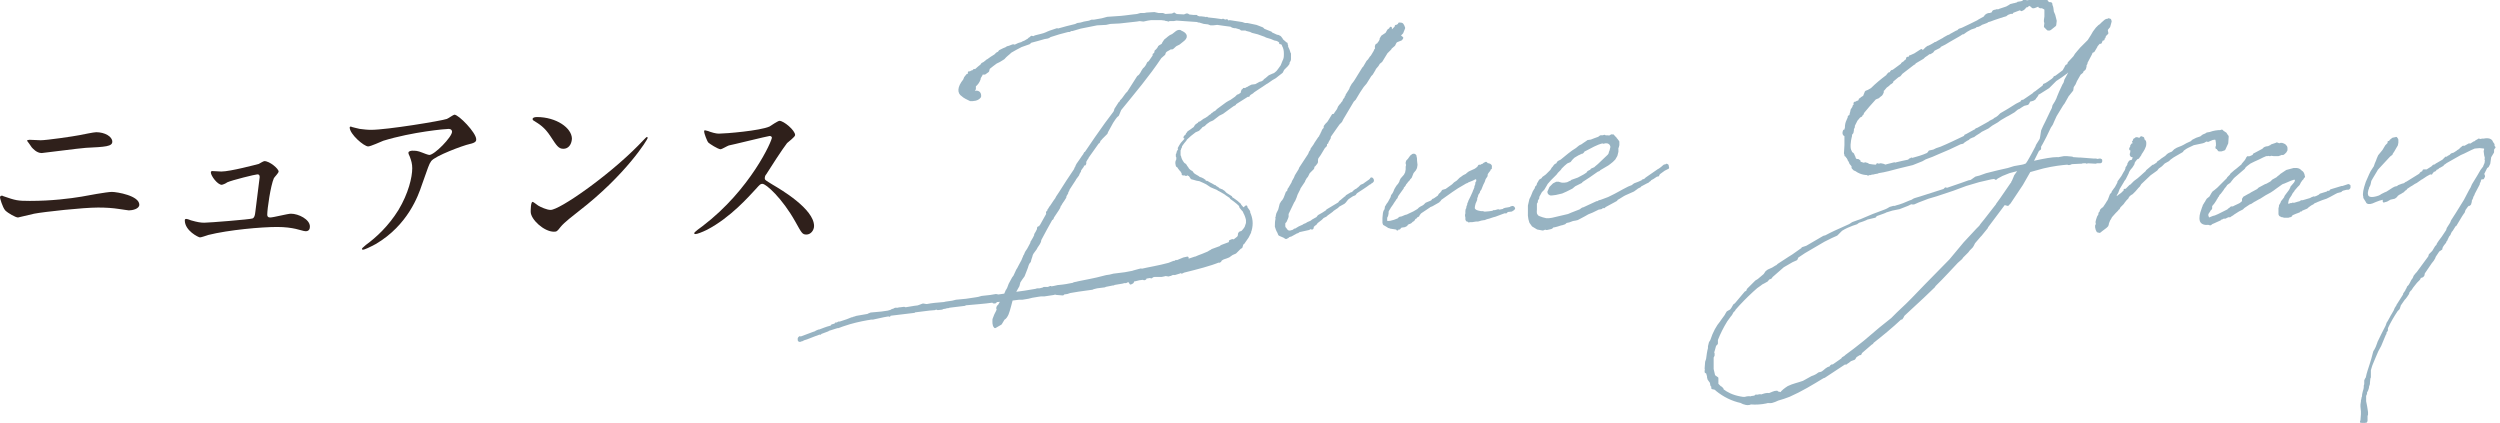 <?xml version="1.0" encoding="utf-8"?>
<!-- Generator: Adobe Illustrator 26.5.0, SVG Export Plug-In . SVG Version: 6.00 Build 0)  -->
<svg version="1.1" id="_レイヤー_2" xmlns="http://www.w3.org/2000/svg" xmlns:xlink="http://www.w3.org/1999/xlink" x="0px"
	 y="0px" viewBox="0 0 527.6 89.2" style="enable-background:new 0 0 527.6 89.2;" xml:space="preserve">
<style type="text/css">
	.st0{fill:#97B3C2;stroke:#97B3C2;stroke-width:0.5;stroke-linecap:round;stroke-linejoin:round;stroke-miterlimit:10;}
	.st1{fill:#2F201B;}
</style>
<g>
	<g>
		<g>
			<path class="st0" d="M263,43.6v0.2l0.5,0.7l0.1,0.2l0,0.2c0.5,1.1,0.7,2.3,0.3,3.7l-0.2,0.5l0.1-0.1l-0.5,1l-0.9,1.3l-0.2,0.1
				L262,52v0.1h-0.1l0,0.1l-0.2,0.1l-1,1l-0.7,0.3l-0.7,0.5l-0.5,0.2l-0.3,0.1l-0.3,0.1l-0.2,0.1c-0.1,0.1-0.3,0.2-0.5,0.2l0.1,0.1
				l-0.1,0.2l-0.2,0.1h0v-0.1l0-0.1h0v0.1h0c-1.9,0.8-4.7,1.5-7.5,2.2l-0.4,0.2l-0.2-0.1H249l-0.1,0.1l-1,0.3l-0.1-0.1l-0.2,0.1
				h-0.2l-0.2,0.1l-0.2,0.1h-0.1l-0.3,0.1L246,58l-0.4,0.1l-0.5,0.1h-1.5l-0.4,0.1l-0.2,0.2h-0.1l-0.1-0.1l-1.2,0.2l0.1,0.2
				l-0.2,0.1l-0.3-0.1l-0.8,0.1l-0.8,0.2l-0.6,0.1l0.1,0.2l-0.1,0.2l-0.4,0.2l-0.1-0.2v-0.1l0.2-0.2l-0.3,0.1l-0.4-0.1l-0.2,0.1
				l-0.2,0.1h-0.4l-0.3,0.1l-1.8,0.3l-0.1,0.1h-0.2c-0.5,0.1-0.9,0.2-1.5,0.3l-0.2,0.1l-1.6,0.2l-0.8,0.2l-0.2,0.1l-2.9,0.4
				l-1.8,0.3l-0.6,0.2l-0.7,0.1l-0.2,0.2L223,62l-0.4-0.1l-0.2,0.1l-2,0.3h-0.7c-0.2,0-0.5,0.1-0.7,0.1l-0.6,0.1l-0.6,0.1l-0.8,0.2
				l-1.2,0.2h-0.7c-0.5,0.1-1.1,0.1-1.6,0.2c-0.3,1-0.5,2.1-0.9,3.1c-0.2,0.4-0.4,0.8-0.8,1l-0.6,1l-1.2,0.7
				c-0.4-0.4-0.3-1.1-0.3-1.6c0.2-0.6,0.5-1.3,0.8-1.8v-0.1l0.1-0.1v-0.2l-0.1-0.1l0-0.1h0l0.1-0.3h0l0.2-0.2l0.1-0.1
				c0.1-0.2,0.2-0.4,0.3-0.5v-0.4l-0.1-0.1c-0.3,0.1-0.6,0.1-0.9,0.1l0,0.1l-0.2,0.2h-0.3l-0.1-0.1v-0.1c-2,0.3-4,0.4-6,0.6l0,0.1
				l-3.3,0.4c-0.1,0.1-0.3,0.1-0.5,0.1l-0.3,0.1l-0.6,0.1l-0.1,0.1l-0.9,0.1l-0.2-0.1h-0.3l-0.1,0.1l-1.2,0.1l-3.2,0.4v0.1h-0.1
				c-1.7,0.2-3.3,0.4-5,0.6l-0.1,0.2l-0.1-0.1l-1.1,0.2l-2.3,0.5h-0.4l-0.5,0.1h-0.1c-1.7,0.3-3.5,0.7-5.2,1.3l-0.3,0.1l-0.8,0.3
				h-0.2l-1.9,0.6l-0.1,0.1l-1.6,0.6l0,0.1l0-0.1l-1.1,0.4l-1.8,0.7h0c-0.4,0.1-0.7,0.2-1,0.4c0,0-0.1,0-0.1-0.1l-0.2,0.2h-0.2
				l-0.1-0.1l0-0.4l0.2-0.2l0.3,0.1c0-0.1,0.1-0.1,0.1-0.1l2.4-0.9l0.6-0.2c0-0.1,0.1-0.1,0.1-0.1c0.1-0.1,0.2-0.1,0.3-0.1l0.1-0.1
				h0.2c0.8-0.3,1.5-0.6,2.3-0.8l0.3-0.1l0.1-0.2l0.7-0.2l0.1-0.2h0.3l0.3-0.2h0.3l1.5-0.5l0.5-0.2l0.5-0.2v0.1
				c0.1-0.1,0.2-0.1,0.3-0.1v-0.1h0.1l0.6-0.2l2.3-0.4c0,0,0.1,0,0.2-0.1l0.5-0.2L186,66l1.4-0.2l0.7-0.2l0.1-0.1l0.6-0.2l0.1-0.1
				h0.6l0.3-0.1l0,0.1l0.2-0.1l0.8-0.1l0.3,0.1c0.8-0.1,1.6-0.3,2.6-0.4l0.3-0.1l0.8-0.3l0.6,0.1h0.3c1-0.2,2.1-0.3,3.4-0.4h0.1
				l0.4-0.1l1.4-0.2l0.8-0.2l2.1-0.2l2-0.3l0.6-0.1l0.7-0.2l1.8-0.2l1.2-0.2l0.5,0.1l1.4-0.2l0.1-0.2l0.3-0.7l0.1-0.1l0.2-0.4
				l0.3-0.8l0.7-1.3l0.3-0.4l0.6-1.3l0.2-0.3l0.2-0.4l0.7-1.3l0.2-0.5l0.1-0.2l0.1-0.3l0.1-0.1l0.2-0.5l0.1-0.2l0.4-0.6l0.7-1.3
				l0-0.2l0.1-0.1l0.1-0.2l0.3-0.5l0.3-0.6l0-0.2l0.3-0.5l0.3-0.6l0-0.3l0.1-0.1l0.2,0.1l0.2-0.4l0.1-0.1l1.4-2.5h0l-0.1-0.1v-0.2
				l0.1-0.1l0.2-0.2l0-0.2h0.1v-0.1l0.3-0.5l0.1-0.1l0.8-1.2l0.3-0.4l0.2-0.4l0.2-0.3l0.2-0.3l0.2-0.3c1-1.6,2.1-3.3,3.2-4.9
				l0.1-0.3l0.2-0.3l0-0.1l0.2-0.4l0.7-1l0.4-0.6l0.3-0.4l0.2-0.4h0.1c1.4-2.1,2.8-4.1,4.3-6.2l1.8-2.4c0.1-0.2,0.2-0.4,0.2-0.6
				l0.9-1.4c0.2,0,0.2-0.2,0.3-0.4c0.6-0.5,0.9-1.3,1.5-1.8l2.1-3.3c0.6-0.3,0.8-1.1,1.2-1.6c0.4-0.3,0.7-0.8,0.9-1.3l0.3-0.2
				l0.9-1.3l0-0.3c0.1,0.1,0.2-0.2,0.3-0.2c0-0.2,0.1-0.3,0.1-0.5c0.3-0.2,0.5-0.5,0.7-0.8l0-0.1c0.3-0.3,0.8-0.3,0.9-0.8l0.4-0.6
				c0.6-0.4,0.8-0.8,1.6-1.1c0.6-0.4,1-1,1.6-0.8l0.1,0.1c0.8,0.3,1.5,0.9,0.6,1.7l-1,0.8l-0.4,0.2c-0.6,0.2-1,1.1-1.3,0.7
				c-0.6,0.5-1.3,0.5-1.4,1.3l-0.8,0.7c-2.6,3.9-5.5,7.3-8.5,11l-0.5,1.2c-0.5,0.3-0.9,1.1-1.2,1.5l-1.1,2l-0.1,0.3l-1,1
				c-0.2,0.2-0.2,0.3-0.5,0.5c0,0.2-0.1,0.5-0.3,0.5l-2.2,3.1h0l0,0.1l-0.1,0.1c-0.1,0.2-0.2,0.3-0.3,0.5l-0.1,0.2l-0.1,0.2h0.1v0.2
				l-0.1,0.2h-0.1v-0.1l0-0.2l-0.1,0.2l-0.1,0.1l-0.1,0.1v0.2l0,0.1l-0.1,0.1l-0.5,0.7l0,0.2l-0.3,0.5l-0.1,0.3l-0.6,0.8l-0.1,0.2
				l-1.3,2l-0.1,0.3l-0.2,0.3v0.2l-0.3,0.5l-0.1,0.2l0,0.2l-0.5,0.8l-0.1,0.1l-0.1,0.2l-0.1,0.1l-0.2,0.4h-0.1l-0.1,0.3l-0.1,0.3
				l-0.3,0.5l-0.2,0.3l-0.8,1.2l-0.1,0.3l-0.1,0.1h-0.1c-0.8,1.4-1.6,2.9-2.4,4.4c0,0.6-0.5,1.1-0.8,1.6c-0.1,0.4-0.8,1-1,1.6
				c-0.1,0.5-0.3,0.8-0.4,1.4c-0.3,0.2-0.5,0.8-0.6,1.2l-0.7,1.8c-0.3,0.4-0.6,0.8-0.9,1.3l-0.2,0.8l-0.9,1.6c1.5-0.2,3-0.4,4.6-0.7
				l0.3-0.1h0.5l0.8-0.2l0.1-0.1h0.9l0.5-0.2l0.1,0.1l0.6-0.1l0.9-0.2h0.1l0.9-0.1l0.7-0.1l1.6-0.3c0,0,0-0.1,0.1-0.1l0.5-0.1
				c0.1,0,0.3-0.1,0.4-0.1l1.5-0.3l0.5-0.1l0.5-0.1l1.4-0.3l2-0.5l0.7-0.1l0.8-0.2l2.4-0.3l1.6-0.3l0.3-0.1l1.1-0.3l0.4-0.1l0,0.1
				c1.7-0.4,3.7-0.7,5.9-1.3l1-0.4h0.1l0.4-0.1v-0.1l0.1,0.1l1.2-0.5h0.1l0.1-0.1l0.9-0.2V55l0.4-0.2l0.3-0.1l0.9-0.3h0.1l0.7-0.3
				l0.8-0.3l1.2-0.5l0.3-0.2l0.4-0.2l0.1-0.1l1.9-0.7l0-0.1l0.2-0.1l1.6-0.6l0.1-0.2l0-0.2l0.5-0.2l0.3,0.1l0.9-0.7l0.1-0.2l0.1-0.2
				l0-0.3l0.1-0.2l0.1-0.1l0.3-0.1l0.2-0.1c0.3-0.3,0.5-0.6,0.7-0.9c0.1-0.3,0.2-0.6,0.3-0.9v-0.2l0-0.2v-0.3
				c-0.1-0.5-0.3-1.1-0.6-1.6l0-0.1l-0.2-0.3l-0.2-0.2l-0.4-0.5l-0.1-0.4c0-0.1,0-0.1,0-0.1c-0.4-0.4-0.9-0.8-1.5-1.2h0l-0.2-0.1
				l-0.2-0.2l0-0.1c-0.9-0.6-1.9-1.2-3-1.8l-0.5-0.2l-0.7-0.3l-0.9-0.6c-0.2-0.1-0.4-0.2-0.6-0.3l-0.9-0.4l-0.6-0.1l-0.7-0.2
				l-0.4-0.1l-0.2-0.3l-0.2-0.3l-0.4-0.2l-0.2-0.1h-0.1l-0.1,0.2l-0.1-0.2l-0.2,0.1h0l-0.3-0.1l0,0.1l-0.1-0.1l0.1-0.1l-0.1-0.2
				l-0.2-0.2l0-0.1h0l-0.3-0.3l-0.3-0.4l-0.1-0.2l-0.3-0.2l-0.1-0.5l0-0.3l0.1-0.3l0.1-0.2c0-0.2,0-0.4,0-0.6l-0.1-0.1v-0.2l0-0.1
				l0-0.1V33h0V33h0.1l0-0.2v-0.2l0-0.1v-0.1l0.1-0.4l0.2-0.3l0.1-0.2l0.1-0.1v0.1c0-0.2,0.1-0.3,0.2-0.5l0-0.2l0.5-0.7l0.5-0.6
				l0-0.1l0.3-0.3L250,29l0.1-0.2h0.1c0-0.1,0.1-0.2,0.2-0.2l0.1-0.3l0.1-0.1l0.2-0.3l0.6-0.4l0.4-0.3h0l0.3-0.2l0.3-0.5l0.4-0.3
				l0.2-0.1l0.1-0.2h0.2l0.8-0.6l0.4-0.2l0.6-0.4l0.2-0.2l0.5-0.3l0-0.1l0.2-0.1l0.2-0.2l0.4-0.2l0.1-0.1l0.3-0.3l1.9-1.4l0.5-0.3
				l0.4-0.2l1-0.7l0.2-0.2l0.2-0.2l0.3-0.1h0l0.6-0.4l0-0.1v-0.2l0.1-0.1l0-0.1v-0.1l0.3-0.2h0l0-0.1l0,0.1l0.3-0.1h0.1l0.3-0.2h0.1
				l0.3-0.2l0.6-0.3L265,18l0.9-0.5l0.4-0.1l0.5-0.3l0.1-0.2h0l0.3-0.2l0.7-0.6l0.9-0.4l0,0.1c0.3-0.3,0.7-0.5,0.9-0.8l0.3-0.4
				l0.5-0.7l0.4-1l0.1-0.2l0.1-0.3c0.1-0.3,0.1-0.7,0.1-1.1c0-0.6-0.1-1.2-0.4-1.7l0-0.1l-0.3-0.4L270.2,9l0,0.1l0-0.1l0-0.1l0-0.1
				l-0.2-0.1l-0.1-0.1l-0.4-0.2l-0.5-0.1l-0.7-0.3l-1-0.3l-0.4-0.2l-0.3-0.1l-1.1-0.4l-1.2-0.3l-0.4-0.2l-0.8-0.2l-0.2-0.1L262,6.2
				L261.8,6l-1-0.3h-0.3l-0.4-0.1l-0.3-0.2c-1-0.1-2.1-0.3-2.9-0.4l-0.9,0.1h-0.5L255,4.9l-0.9-0.1l-1-0.3h-0.2l-0.2-0.1
				c-1.4-0.1-2.8-0.2-4.3-0.3h-0.2l-0.5,0.1h-1l-0.1,0.1l-0.3-0.1h-0.2l-0.2-0.1l-0.8-0.1h-2.2l-0.7,0.1l-0.9,0.2l-0.8-0.1l-0.6,0.1
				l-1.8,0.2l-1.8,0.2l-2,0.1l-0.9,0.2l-1.9,0.1l-3.5,0.7l-1.7,0.5L226,6.3l-0.3,0.2h-0.3c-1.3,0.3-2.6,0.7-3.8,1.1l-0.3,0.2
				l-0.3,0.1L220.4,8L219,8.4l-1.5,0.4L217.3,9l-0.1,0.1l-1.7,0.6c-0.8,0.4-1.5,0.8-2.2,1.2c-0.5,0.5-1,0.8-1.5,1.4
				c-0.5,0.3-0.9,0.6-1.4,0.8l-0.2,0.1l-0.8,0.6l-0.5,0.4c-0.1,0.1-0.1,0.1-0.2,0.1l-0.1,0.3l-0.1,0.4l-0.7,0.5h-0.4l-0.2-0.1
				l-0.1,0.1c0.2,0.4-0.4,0.6-0.4,1.2c-0.2,0.6-0.6,1.1-1,1.4l0,0.3l0,0.4l-0.1,0.1l-0.2,0.2l-0.3,0.2c0.3,0,0.5,0.1,0.8,0.1
				c0.6-0.1,1,0.3,0.9,1c-0.5,0.7-1.4,0.7-2,0.7c-0.6-0.3-1.3-0.6-1.7-1c-0.8-0.5-0.9-1.6,0.4-3.2l0.2-0.5l0.4-0.5l0.1-0.1V16
				l0.2-0.2l0.2-0.2l-0.1-0.3h0.1v0.1l0.5-0.3h0.2l0.3-0.3l0.2,0.1l0.8-0.7l0.5-0.4l0.2-0.3l0.4-0.2l0.5-0.4l0.1-0.1l0.2-0.1
				c0.5-0.4,1-0.7,1.5-1l0.4-0.4l0.4-0.2l0.2-0.3l0.8-0.4l0.5-0.2l0.3-0.2l0.4-0.1c0.2-0.1,0.3-0.1,0.5-0.2l0.3-0.1V9.7l0.1-0.1
				l0.3,0.1c0,0,0.1-0.1,0.2-0.1l0.1-0.1h0.1c0.3-0.2,0.7-0.3,1.1-0.4l0.1-0.1l0.5-0.2l0.5-0.3l0.2-0.1l0.3-0.3h0.1l0.2-0.2l0.1-0.1
				l0.4,0.1l0.4-0.2l1.2-0.3c0.4-0.1,0.8-0.2,1.2-0.4l0.2-0.1l0.5-0.2l1.5-0.5l0.1,0.1c1.3-0.4,2.6-0.7,3.8-1l0.4-0.2l0.7-0.1
				l0.7-0.2l1.1-0.2l0.5-0.2h0.5l1.7-0.3l1.1-0.3l2.9-0.2l0.9-0.1l1.6-0.2l0.9-0.1l0.7-0.2h0.8l0.5-0.1l1.6-0.1l0.9,0.2h0.9l0.5,0.2
				l1.5-0.1l0.4-0.2l0.1,0.1l0.2,0.1v0.1l1.8,0.1l0.5-0.2h0.2l0.3,0.2l0.9,0.1h0.7l0.1,0.2h0c0.1,0,0.3,0,0.5,0.1h0.4l0.8,0.1h0
				l0.1,0.1h0.1l0.2-0.1l0,0.1l1.8,0.2l1.4,0.2l0.2-0.1l0.2,0.1c0.1,0,0.3,0.1,0.5,0.1h0l0.1-0.1l0.2,0.2c0.1,0.1,0.2,0.1,0.3,0.1
				l0.1-0.1l2.6,0.4l0.6,0.2h0.5l1.9,0.4l1.3,0.5l0.3,0.3l1.5,0.6h0V7l1.3,0.6h0.2l0.4,0.2l0.1,0.1l0.3,0.4l0,0.1l0.8,0.7l0.1,0.1
				l0,0.1l0.1-0.1v0.1l0,0.1l0.1,0.2l0,0.2l0,0.1c0.2,0.4,0.4,0.8,0.5,1.3l0.1,0.1v1l0,0.2c0,0.2-0.1,0.3-0.2,0.5V13l-0.1,0.1v0.1
				l0,0.2l-0.3,0.4l-0.4,0.4l-0.4,0.4l-0.3,0.6l-0.9,0.7l-0.5,0.4l-0.7,0.4c-0.4,0.3-0.7,0.5-1,0.7l-0.2,0.1c-0.7,0.5-1.2,0.8-1.5,1
				l-1.2,0.8l-0.2,0.2l-0.5,0.3l-0.2,0.2l-0.1,0.1l0,0.1l-0.1-0.1h0l-2.7,1.7l-0.1,0.2l-0.4,0.2l-0.7,0.5l-1.5,1.1l-0.6,0.3
				l-0.2,0.1l-1.3,1l-0.7,0.3l-0.7,0.5l-0.4,0.4l-0.6,0.3l0,0.1l-0.6,0.6l-0.7,0.3c-0.7,0.5-1.4,1.1-1.9,1.6l-0.9,1
				c-0.2,0.3-0.4,0.6-0.6,1l0.1,0.1l0,0.4v0.6l0,0.3l0,0.1v0.1l-0.1,0.1L249,33c0.1,0.6,0.4,1.1,0.8,1.6l0.2,0.1l0.1,0.1l0.1,0.1
				l0.1,0.2l0.3,0.4l0.1,0.2c0.2,0.2,0.4,0.4,0.6,0.5h0l0.2,0.1l0.2,0.3l0.2,0.2c0.4,0.3,0.9,0.5,1.1,0.7l0.2,0.2v-0.1l0.3,0.1
				l0.4,0.2l0.1,0.1l0.2,0.1l0,0.1l0.2,0.2h0.3l0.5,0.3l0.4,0.2l0.7,0.4l0,0.1l0.1-0.1l0.2,0.2l0.2,0.1l0.3,0.2l0.1,0.2
				c0,0.1,0,0.1,0.1,0.1l0.1-0.1l0.2,0.1l0.3,0.1l0.1,0.1l0.2,0.1l0.6,0.6l0.6,0.4h0l0.3,0.2l0.1,0.2c1,0.7,1.9,1.4,2.6,2.3h0
				L263,43.6z"/>
			<path class="st0" d="M278.3,45.6c0.6-0.3,1.2-0.7,1.8-1.1l0-0.1l2.5-1.5l0.2-0.3l0.4-0.3l0.1-0.1l0.6-0.5l0.2-0.1l0.1-0.2l1-0.6
				h0.2l0.2-0.2l0.1-0.1l0.2-0.2l0.3-0.2l0.1,0.1l0.2-0.3l0.3-0.2l0.2-0.2l0.3-0.3l0.5-0.2l0.4-0.3c0.3-0.2,0.7-0.5,1-0.7
				c0-0.1,0.1-0.1,0.1-0.1l0.1-0.2h0.1l0.1,0.1l0.1,0.2l0,0.2l-0.2,0.2l-0.2,0.1l-0.1,0.1l-0.1,0.1h-0.1c-0.9,0.7-1.9,1.3-2.8,1.9
				l-0.3,0.4l-0.5,0.2l-0.3,0.2c-0.2,0.1-0.4,0.3-0.6,0.4c-0.3,0.2-0.6,0.8-0.9,1l-1.1,0.6l-0.3,0.3l-0.3,0.2l-0.6,0.4l-0.1,0.1
				l-0.1,0.1l-0.4,0.3l-0.7,0.5l-0.2,0.2l-0.6,0.3l-0.3,0.3l-0.1,0.1l-0.9,0.7l-0.3,0.4l-0.2,0.1l-0.4,0.4l0,0.3l-0.1,0.1l-0.4-0.1
				l-0.3,0.2l-0.9,0.2l-0.9,0.2l0-0.1l-0.6,0.4h-0.2l-0.1,0.1l-1.1,0.6h-0.1l-0.2,0.1h-0.2l-0.1,0.2l-0.2,0.1h0l-0.2,0.1l-0.1-0.1
				h-0.1l-0.1-0.1l-0.2-0.1l-0.7-0.3l-0.2-0.1l-0.2-0.5c-0.2-0.3-0.4-0.8-0.5-1.2c0-0.6,0-1.2,0.2-1.8h-0.1v-0.1h0l0.1-0.2l0-0.2
				l0.1-0.4l0.4-0.8l0.3-1.2l0.3-0.5l0.2-0.2l0.3-0.5l0.2-0.5l0.3-0.8h0.1l0.2-0.2l0-0.2l0.1-0.3l0.1-0.1l0.7-1.2l0.1-0.3l0.4-0.7
				l0.2-0.5l0.8-1.3l0.1-0.3l1.9-2.9l0.2-0.5l0.3-0.4v-0.2l0.5-0.7l0.2-0.3l0.1-0.2l0.8-1.2l0.2-0.2l0.1-0.3l0.1-0.1l0.1-0.2l0-0.1
				l0.2-0.3l0-0.1l0.1-0.2l0.1-0.2l0.3-0.3v-0.1l0-0.3l0.3-0.4l0.4-0.4l0.2-0.3l0.8-1.3V25l0.1-0.2l0.1-0.5l0.1-0.1h0.1
				c0.1-0.3,0.3-0.5,0.5-0.8l0.2-0.3l0.2-0.5l0.3-0.4l0.2-0.2l0.2-0.3l0.2-0.2c0-0.1,0-0.1,0.1-0.1v-0.2l0.2-0.3l0.2-0.2v-0.2
				l0.2-0.2v-0.2l0.7-1.1l0.1-0.2l0.1-0.3l0.4-0.7l0.1-0.1l0.3-0.4l0.2-0.3l1.6-2.6l0.2-0.2l0.7-1.2l0.3-0.3l0.4-0.6l0.2-0.2l0.6-1
				l0.1-0.2v-0.1l0.2-0.2l0-0.1l0.1-0.3l0.1-0.2l-0.2,0.2l0-0.1v-0.1l0.1-0.3l0.2-0.1v0.2l0.2-0.4l0.3-0.4l0.2-0.4l0-0.2l0.3-0.5
				l0.9-0.6l0.4-0.7l0.3-0.2l0.1-0.1l0.1-0.2V6.5h0l0.1,0.1l0.2-0.1l0.2-0.2l0.3-0.3l0.2-0.2l0.1-0.2l0-0.1h0.1l0,0.1l0.2-0.2
				l0.1,0.1l0-0.1c0.1-0.1,0.1-0.2,0.2-0.1h0.1l0-0.2V5h0.1v0.1l0.2-0.1l0.3,0.1l0.2,0.3l0.2,0.5l-0.4,1l-0.6,0.6L295.9,8l-0.2,0.3
				l-1,0.4l-0.2,0.2l-0.3,0.6l-0.7,0.6l-0.1,0.2l-0.8,0.8l-1.1,1.8l-0.5,0.4l-0.3,0.5l-0.6,0.7v0.1l-0.6,1l-0.3,0.3l-1,1.6l-0.6,0.7
				l-0.8,1.2l-0.9,1.5l-0.4,0.4l-1.9,3.2l-0.3,0.5l-0.3,0.6l-0.5,0.5l-0.5,0.7l-1.4,2l0,0.3l-0.4,0.7l-0.1,0.1v0.2l-0.3,0.2l0,0.4
				l-0.2,0.2l-0.2,0.2h0l-0.9,1.5l-0.5,0.7l-0.1,0.4l0,0.5l-0.1,0.2l-0.4,0.5l-0.2,0.1l-0.1,0.5l-0.4,0.4l-0.5,0.5l-0.4,0.8
				l-0.2,0.2l-0.4,0.7v0.1l-0.4,0.6l-0.6,0.9c0,0,0,0.1,0,0.1l-0.5,1c0,0.1-0.1,0.1-0.1,0.2l-0.2,0.6l-0.3,0.7l-0.2,0.3l-1.2,2.5
				l0,0.6l-0.1,0.3l-0.3,0.7l-0.2,0.2l-0.1,0.2l0,0.7l0.1,0.3l0.2,0.2l0.1,0.2l0.1,0.1l0.4,0.3h0.4l0.7-0.2l0.2-0.2l0.4-0.1l0.1-0.1
				l0.5-0.3l0.9-0.4l0.1-0.1l0.5-0.2l0.3-0.2l0.7-0.3l0.4-0.3l0.9-0.5L278.3,45.6L278.3,45.6z"/>
			<path class="st0" d="M309.5,44.6c0-0.2,0-0.4,0.2-0.6v-0.1l0-0.2l0.2-0.5l0-0.2l0.1-0.2c0-0.1,0.1-0.2,0.1-0.2l0-0.1
				c0.3-0.6,0.6-1.2,0.9-1.9l0.1-0.3l0.1-0.2l0.2-0.5l0-0.2l0.2-0.5l0-0.3l0.2-0.3v-0.4l-0.1-0.2l-0.1-0.3l-0.2,0.2h-0.1l-0.6,0.3
				l-1,0.4l-0.1,0.1l-0.3,0.1l-0.5,0.3l-1.2,0.7l-0.9,0.6l-0.3,0.2L304,42l-0.2,0.3h-0.1l-0.1,0.2l-1.4,0.8l-0.5,0.2l-0.1,0.1
				l-1.8,1.2l-0.1,0.1l-0.1,0.1l-0.2,0.3l-0.1,0.1v0.1l-0.4,0.2l-0.1,0.2h-0.1l-0.2,0.2l-0.1,0.1l0,0.1l-0.1,0.1l-0.1,0.1l-0.2,0.1
				l-0.3,0.3l-0.2,0.1l-0.3,0.1l-0.3,0.2l-0.1,0.2l-0.4,0.2l-0.7,0.1l-0.3,0.2v0.1l-0.1,0.1l0-0.1h0l-0.3,0.1h-0.1l0,0.1l0,0.1
				l0-0.1l0-0.1h-0.2l-1.3-0.2v-0.1h-0.3l-0.3-0.2l-0.5-0.3c-0.1,0-0.1-0.1-0.2-0.1v-0.1l0,0.1l-0.1-0.3c0-0.3,0-0.5,0-0.7v-0.3
				l0.1-1l0.1-0.4l0.2-0.3l0.1-0.4l0-0.2l0.2-0.3l0.1-0.2l0.3-0.4l0.6-1.1l0.1-0.4l0.3-0.4l0.2-0.4l0.2-0.5l0.3-0.5l0.2-0.3l0.3-0.3
				l0-0.1l0.1-0.1l0.2-0.4v-0.1h0l0.2-0.4l0.7-0.8l0.2-0.4l0.1-0.2l0-0.1l0.1-0.5v-0.6l0.1-0.4l-0.1-0.3v-0.2l0.1-0.3l0.3-0.3
				l0.5-0.7l0.4-0.3h0.3l0.2,0.2v0.1c0,0,0,0.1,0,0.1c0.1,0.2,0.1,0.5,0.1,0.7l0,0.1l0.1,0.9l-0.1,0.6l-0.2,0.4l-0.5,0.6l-0.4,1
				l-0.3,0.3l-0.1,0.2l-0.3,0.3l-0.3,0.4l-0.2,0.2l0,0.1l-0.2,0.3l-0.3,0.3l0,0.2h0l-0.1,0.1l-1,1.4l-0.1,0.2l-0.1,0.3l-0.2,0.2
				c-0.2,0.4-0.5,0.7-0.7,1.1l-0.5,0.7c-0.1,0.2-0.2,0.4-0.3,0.5l-0.2,0.4l0,0.4l-0.1,0.5l-0.2,0.4l0,0.3l0,0.1c0,0.2,0,0.3,0,0.4
				c0.2,0.4,1.5,0.1,2.6-0.4l0.3-0.3l0.5-0.1l0.7-0.3l0.4-0.1l0.4-0.2c0.7-0.3,1.3-0.6,1.9-1l0.3-0.3l0.3-0.2l0.4-0.2l0.3-0.2
				l0.4-0.4l1.2-0.5c0-0.1,0.1-0.1,0.1-0.1l0.1-0.2l0.3-0.1l1-0.7l0-0.1l0.2-0.3l0.2-0.1l0.1-0.2l0.2-0.2l0.1-0.2l0.7-0.2l1.4-1
				l0.4-0.4l0.6-0.4l0.6-0.6l0.3-0.2l0.4-0.3l0.6-0.3l0.2-0.2l0.4-0.3l1.1-0.5l0.2-0.1l0.4-0.3l0.3-0.3l0-0.1l0.1-0.1l0.2,0.1
				c0.2-0.2,0.5-0.3,0.8-0.4l0-0.1l0.4-0.2l0.1,0.1c0.1,0.1,0.2,0.2,0.3,0.3l0.1-0.1l0.3,0.1l0.2,0.2v0.2l-0.1,0.2h0.1v0.1l-0.1-0.1
				v0.1l-0.1,0.1l-0.1,0.3l-0.4,0.5l-0.2,0.4v0.3l-0.4,0.6l-0.1,0.3l-0.1,0.3l-0.2,0.4l-0.1,0.2l-0.2,0.5l-0.2,0.5l-0.3,0.4l0,0.2
				l-0.4,0.6l0,0.2l-0.2,0.5l0,0.3l-0.2,0.5l-0.1,0.2c-0.2,0.7-0.3,1.2-0.1,1.4c0.2,0.3,0.5,0.4,0.9,0.5l0.5,0.1h0.4l0.3,0.1h0.3
				c0.5,0,1-0.1,1.7-0.2l0-0.1h0.3l0.7-0.2l0.2,0.1l1-0.2l0-0.1h0l0.3-0.1l0.6-0.1l0.5-0.1h0c0-0.1,0.1-0.1,0.1-0.1h0l0.3-0.1
				l0.2,0.1l0.1,0.2l-0.2,0.2l-0.2,0.1l-0.1,0.1l-0.9,0.1l-0.2,0.2l-0.1,0.1l-0.1-0.1l-0.6,0.2l-1.6,0.6l-0.4,0.1l-0.3,0.1l-0.6,0.2
				l-0.4,0.1l-0.3,0.1h-0.1c0,0.1-0.1,0.1-0.1,0.1h-0.1l-0.6,0.1l-0.7,0.2h-0.4c-0.6,0.1-1,0.2-1.4,0.1l-0.1,0.1l-0.1-0.1
				c-0.1,0-0.1-0.1-0.2-0.1h-0.1l-0.1-0.2l0-0.2V46l0-0.1v-0.1c-0.1-0.2-0.1-0.5,0-0.7l0-0.4L309.5,44.6z"/>
			<path class="st0" d="M324.6,41.5v0.3l-0.2,0.3l-0.1,0.2c0,0,0,0.1,0,0.1v0.2l-0.2,0.3l0,1.3c0,0.1-0.1,0.8,0.1,1.1
				c0.3,0.4,0.1,0.4,1.3,0.8l0.8,0.2h0.6l0.7-0.1l3.4-0.8l0.7-0.3l1.8-0.7l0.4-0.3l0.2-0.1h0.1l2.8-1.3h0.2l0.3-0.2l0.4-0.1l1.6-0.6
				l0.2-0.1c1.7-0.8,2.4-1.3,4-2.1l1-0.4l0-0.1l0.3-0.2l0.8-0.3l0.9-0.4v-0.1h0.1l0.6-0.3l0-0.1l2.6-1.8l0.2-0.1
				c0.3-0.2,0.7-0.5,1-0.8c0.1-0.1,0.2-0.1,0.3,0.1v-0.1l0.2-0.2l0.2,0.1l0.1,0.5l-0.2,0.1l-0.4,0.2l-0.2,0.1l-1.1,0.8l-0.2,0.4
				h-0.2l-0.2,0.1c-0.4,0.3-0.9,0.6-1.3,0.8l0,0.1l-0.3,0.2l-0.2,0.2h-0.1l-1.5,0.8l0,0.1l-0.2,0.1l-0.4,0.2l-0.1,0.1l-0.7,0.5
				l-1.8,0.8c-0.6,0.3-1.1,0.7-1.7,1l-0.1,0.2l-2.4,1.3l-0.2,0.2l-0.1-0.2l-0.5,0.4l-0.6,0.1l-0.4,0.2h0c-0.6,0.3-1.2,0.6-1.8,0.8
				l-0.7,0.4l-1.5,0.8l-0.4,0.1l-0.6,0.1l-0.8,0.3l-0.5,0.1l-0.2,0.1l-0.2,0.2l-0.6,0.2h-0.1c-0.6,0.2-1.2,0.4-1.9,0.5l-0.1,0.2
				l-0.2,0.1h0l-0.9,0.2l-0.3-0.1l-0.5,0.2l-1.1-0.2l-1-0.6l-0.5-0.7l-0.2-0.7l-0.1-0.7V44l0-0.1l0-0.1v-0.4l0.3-1.3l0.3-0.6l0.4-1
				l0.3-0.5l0.1-0.1l0.1-0.4l0.3-0.3l0.1-0.4l0.3-0.5l0.1-0.2l0.5-0.3l0.2-0.3l0.3-0.2l0.4-0.3l0.1-0.1l0.5-0.5l0.4-0.4l0.3-0.5
				l0.2-0.2l0.2-0.3l0.2-0.2l0.3-0.1l0.1-0.2l0.2-0.3l0.4-0.2l0.2-0.1c1-0.8,2.1-1.8,3.3-2.5l0.1-0.1l0.5-0.4l0.6-0.3
				c0,0,0.1,0,0.1-0.1l0.6-0.4l0.3-0.2l0.1-0.1l0.7-0.1c0.5-0.2,1-0.4,1.6-0.6l0.4-0.3h0.5l0.3-0.1l0.1,0.1c0.4,0,0.8,0,1.1,0.1
				l0-0.1l0.1-0.1l0.1,0.1l0.1-0.1l0-0.1l0.3,0.1v-0.1h0l0,0.1l0.1,0.1h0.1l0,0.1h0l0.3,0.2l0,0.1c0.2,0.2,0.4,0.4,0.5,0.6l0.1,0.1
				l0,0.1h0l0,0.1v0.3l0,0.2l-0.1,0.4l-0.1,0.2V32l-0.2,0.8l-0.4,0.7l-0.5,0.5l-0.5,0.4l-0.4,0.3l-1.7,1l-0.2,0.2l-0.3,0.1
				c-1.1,0.8-2.3,1.6-3.4,2.3l0,0.1l-1.4,0.7l-0.6,0.5l-1.2,0.6l-0.9,0.4l-1.3,0.3l-0.8,0.1h-0.3l-0.3-0.2l-0.1-0.3l0.1-0.2l0.3-0.7
				l0.7-0.7l0.6-0.3h0.4l0.3,0.1l0.4,0.1h0.6l0.6-0.1l0.6-0.3h0.2l0.1-0.2l1.4-0.5l1.3-0.7l0.6-0.4l0.2-0.3l0.6-0.3l0.1-0.2l0.7-0.3
				l0.2-0.2l0.6-0.5l2.1-2l0.2-0.3l0.1-0.4l0.1-0.2l0.2-0.8l0-0.1l0-0.1l-0.1-0.3l-0.2-0.3l-0.3-0.2l-0.3-0.1h-0.5l-0.3,0.1
				l-0.2-0.1c-1.3,0.3-2.6,1.1-3.4,1.5l-0.6,0.3l-0.1,0.2l-0.2,0.2l-0.2-0.1c0,0.1,0,0.1-0.1,0.1v0.1l-0.3,0.1l-0.1,0.1h-0.1l-1,0.6
				l-0.5,0.5l-0.3,0.4l-0.5,0.2l-0.2,0.1c-0.4,0.3-0.8,0.7-1.2,1.1l-0.2,0.3l-0.6,0.6l-0.3,0.4l-0.5,0.5l-0.7,0.7l-0.7,0.8l-0.1,0.2
				l-0.3,0.5l-0.3,0.5l-0.5,0.5L324.6,41.5z"/>
			<path class="st0" d="M431,27.6l0.4-0.9l0.1-0.2l0.4-0.8l1-2.1l0.4-0.8v-0.1l0.1-0.4l0.5-0.8c0.3-0.6,0.4-0.8,0.4-0.9l0.5-1.2
				l0.7-1.5l0.2-0.3l0.1-0.3l0.1-0.4l0.6-1.1l0.5-1l0.6-0.8l-0.2-0.1c-0.4,0.3-1.1,1.3-1.3,1.4c-0.8,0.6-1.5,1.1-2.3,1.6l-1.1,1.1
				l-0.1,0.1l-0.3,0.3l-1.9,1.2l-0.4,0.2l-0.1,0.3l-0.3,0.4l-0.1,0.1l-0.1,0.2l-0.3,0.2l-0.3,0.1l-0.4,0.1l-0.2,0.1l-0.1,0.3
				l-0.2,0.3l-0.8,0.2l-0.5,0.3l-0.6,0.4h-0.1l-0.3,0.2l-0.6,0.5l-1.2,0.7l-0.4,0.2l-1.2,0.7l-0.3,0.2l-0.4,0.3l-1.2,0.7l-0.4,0.3
				l-0.4,0.3l-0.6,0.3l-0.2,0.1l-0.6,0.3l-0.4,0.3l-0.8,0.5l-0.4,0.3l-0.3,0.1c-0.3,0.1-0.6,0.3-0.8,0.4l0,0.1l-0.4,0.2l-0.6,0.4
				l-0.2,0.2l-0.5,0.1c-1.6,0.8-3.2,1.5-4.9,2.2c-0.6,0.3-1.4,0.6-2.5,1l-0.7,0.4l-2,0.8l-2.9,0.7c-1.5,0.4-2.9,0.8-4.3,1l-0.2,0.1
				l-0.6,0.1h0c-0.2,0.1-0.5,0.1-0.7,0.1l-0.1,0.1h-0.5v0.1h-0.1v-0.1c-0.6,0-1.1-0.1-1.6-0.3c-0.3-0.1-0.6-0.3-0.9-0.5l-0.2-0.1
				h-0.1l-0.2-0.2l-0.2-0.2v-0.3l0-0.1c-0.2-0.2-0.3-0.4-0.5-0.6v-0.1c0-0.1-0.1-0.1-0.1-0.2l-0.1-0.2l-0.1-0.1l-0.1-0.3l-0.1-0.1
				l0-0.1h0l-0.2-0.2l-0.1-0.2c0,0,0,0-0.1-0.1h-0.1l0-0.2c-0.1-0.1-0.1-0.2-0.1-0.3c0-0.5,0.1-1.1,0.1-1.7l0-0.4v-1.1l0-0.2v-0.3
				l-0.3-0.2l-0.1-0.2v-0.3l0.1-0.3h0.3l0-0.3l0.1-0.3l0-0.1c0-0.5,0.1-1,0.3-1.4l0.3-0.7v-0.2l0.1,0.1l0.3-0.5h0v-0.2l0.1-0.3
				l0.1-0.5l0.4-0.6h0v-0.2l0.2-0.2l0.1-0.3l-0.1-0.1l0.1-0.1v0.1l0.5-0.3h0.1l0.2-0.1l0.2-0.2v-0.2l0.2-0.1l0.2-0.2l0.5-0.3
				l0.2-0.5l0.2-0.5l0.5-0.2l0.7-0.4c1-1,2.1-1.9,3.3-2.8l0.1-0.2l0.3-0.3l0.1,0.1l0.3-0.3v-0.1l0.2-0.2h0.2l1.9-1.4l0-0.1l0.1-0.1
				l0.6-0.4l0-0.1l0.3-0.2l0.2-0.2h-0.1l0-0.2l0.2-0.1h0v0.1l0,0.2l0.1-0.1l0.2-0.1l0.1-0.1l0-0.2l0-0.1h0.1l0.9-0.4l1.4-0.9V11
				l0.1-0.1l0.3-0.1l0.6-0.6l0.4-0.3h0.1l0.6-0.3l0.7-0.4l0.1-0.1h0.2l0.3-0.2l1.1-0.6l0.2-0.1l0.1-0.1h0l0.9-0.5h0.2l0.1-0.1
				l0.3-0.2l0.2-0.1l0.9-0.5l0.3-0.1l0.3-0.3l0.6-0.2c1.3-0.6,2.3-1.1,3.1-1.5l0.2-0.1l0.3-0.2h0l1.1-0.6l0.3-0.4l0.3-0.2l0.3-0.1
				h0.3l0.2-0.1h0.2c0-0.1,0-0.1,0.1-0.1l0.1-0.2l0.1-0.2l0.3-0.1h0.2l0.1-0.1h0.5l0.2-0.1l1.5-0.5l0.7-0.4l0.1-0.1l0.8-0.2h0.1
				l0.3-0.1l0.4-0.1l0-0.1h0.1l0.6-0.1l0.3-0.1l0.1-0.1h0.1l0-0.1l0.1-0.1l0-0.1l0-0.1l0.2-0.1V0.3l0-0.1l0,0.1h0.6l0.4-0.1l0.1-0.1
				l0.4-0.1v0.1l0.1-0.1l0.2-0.1l0.5-0.1l0.9,0.2l0.7-0.1l0.3,0.1l0.1,0.1h0.1l0-0.1h0l0,0.1l0.1,0.1l0.2,0.2v0.2
				c0.2,0.1,0.4,0.1,0.6,0.1s0.2,0.1,0.2,0.3v0.2l0.1,0.1l0.1,0.4l0.1,0.8l0.3,0.7l0.3,1.2l-0.1,0.9l-1,0.8l-0.2,0.1h-0.3l-0.6-0.6
				l0.1-0.8V4.8l-0.1-0.2V4.2l0.1-0.7l0-0.6l0-0.5V1.9l-0.3-0.2l-0.4-0.2h-0.4l-0.2-0.1L431,1.3L430.5,1l0,0.1L430.4,1V0.9h0l0,0.1
				L430,1.2l-0.5,0.2l-0.3,0.1h-0.1L429,1.5l-0.1-0.1l-0.2-0.2l-0.2-0.1l-0.3-0.2l-0.3,0.3l-0.1,0.1h-0.1l-0.3,0.1l-0.1,0.2L427,1.9
				l-0.4,0.2L426.5,2l-0.2-0.1l-1.6,0.6l-0.1,0.2l-0.1-0.1l-0.8,0.3l-0.3,0.2l-0.1,0.1l-0.7,0.2l-0.2,0.1l-0.1-0.1l0,0.1l-0.3,0.1
				l-1.2,0.4L420,4.3l-0.7,0.2l0,0.1l-0.8,0.3L418.2,5l-0.3,0.2l-0.4,0.2L417,5.5l-0.1,0.1l-0.1,0.1L415.9,6L415,6.5l-0.7,0.5h-0.2
				l-0.6,0.4l-2.1,1.2l-1,0.6l-1,0.5l-0.1,0.2l-1.2,0.6l-0.3,0.4l-0.5,0.3l-0.1-0.1l-0.5,0.4l-0.6,0.4L406,12l-0.2,0.2l-1.7,1
				c0,0,0,0.1-0.1,0.1v0.1l0-0.1c0,0.1-0.1,0.1-0.1,0.1l-2.6,2l-0.4,0.5l-0.4,0.2h0l-1.2,1l0,0.2l-0.4,0.3h-0.1
				c-0.2,0.3-0.5,0.5-0.8,0.7l-0.5,0.6l-0.2,0.1l0,0.3v0.2l-0.1,0.1l0,0.1l-0.2,0.3l-0.4,0.3l-0.2,0.2l-0.5,0.2l-0.2,0.1
				c-0.9,1-1.8,2-2.6,3l0,0.2V24l-0.2,0.1l-0.1,0.3l-0.4,0.2l-0.5,0.6l-0.1,0.1l-0.6,1.2c0,0.1,0,0.1,0,0.1l0,0.2l-0.2,0.4l0,0.3
				l-0.1,0.5l-0.2,0.2l-0.1,0.3l0,0.1v0.1l-0.1,0.4l-0.1,0.5c0,0.3-0.1,0.6-0.1,0.9l0,0.1l0,0.2v0.2l0,0.1V31c0,0.5,0.2,0.9,0.4,1.3
				l0.2,0.1l0.1,0.1l0.1,0.1h0l0,0.1l0.1,0.2l0.1,0.2l0.1,0.3l0.1,0.2l0.4,0.3l0-0.1h0.2l0.3,0.2l0,0.1l0,0.2
				c0.3,0.1,0.6,0.2,0.9,0.3l0.4-0.1l0.2,0.1h0.1l0.2,0.1l0,0.1c0.6,0.1,1.2,0.2,1.8,0.2h0.1l0.1-0.3l0.3,0.1l0.4-0.1l0.5,0.1
				l0.5,0.2c0.1,0,0.2-0.1,0.3-0.1l0.8-0.2l0.4-0.1l0.4-0.1l0.1,0.1l0.3-0.1c0.8-0.2,1.7-0.4,2.7-0.6l0.1-0.2l0.3-0.1l0.1-0.1
				l0.1,0.1c1.1-0.3,2.2-0.6,3.3-1.1l0.3-0.3l0.1-0.2l0.9-0.2l0.6-0.3l0.9-0.3c1.7-0.7,3.3-1.5,5-2.3l0.1-0.1l0.1-0.2h0.1l1.8-1h0.1
				l0.3-0.3l0.3-0.1l1.8-1l0.7-0.4l0.1-0.1l0.8-0.4l0.2-0.2l0.4-0.2l0.4-0.3l0.3-0.3l0.2-0.2l1.2-0.7l0.5-0.3l1.6-1l0.2-0.1l0.8-0.4
				l0.1-0.2l0.1-0.1l0.1,0.1l2.2-1.5l0.3-0.3l0.2-0.1l1.7-1.3v-0.1l0.1-0.1l0-0.1l0.3-0.1l0.5-0.3c0.3-0.2,0.7-0.5,1-0.7l0.4-0.4
				v-0.1l0.3-0.1l1.6-1.2l0.4-0.7l0.2-0.4l0.4-0.2l0.1-0.4l1.2-1.3l0.3-0.5l0.5-0.6l0.6-0.7l1.6-1.6l0.7-1.1l0.4-0.7l0.6-0.8
				l0.5-0.5l0.3-0.2l0.1-0.1l0.3-0.3c0.4-0.4,0.8-0.7,1-0.7c0.1,0,0.2,0.1,0.3,0.1l0-0.2l0.3,0.1l0.1,0.3l-0.3,1.1l-0.5,0.6l0,0.3
				L444.7,7l-0.5,0.5l-0.1,0.4L443.9,8l0,0.3h-0.2l-0.2,0.2l-0.1,0.3L443.3,9L443,9l-0.6,0.7l0,0.1l-0.6,1l-0.3,0.1l-0.2,0.3l0,0.1
				l-1,1.9v0.2l-0.2,0.3l0,0.3l-0.1,0.4l-0.1,0.2l-0.4,0.3l-0.1,0.3l-0.5,0.4l-0.8,1.4l-0.3,0.7l-0.4,0.6l-0.1,0.7l-0.4,0.5
				l-0.4,0.5l-0.1,0.1l-0.9,1.6l-0.3,0.4l-1.4,2.3l-0.5,1.1h0l-0.3,0.7l-0.4,0.6c-0.6,1.3-1.4,2.9-1.7,3.4l-0.4,0.7l0,0.3l0,0.2
				l-0.4,0.3l-0.9,1.8l-0.1,0.2c-0.1,0.2-0.3,0.4-0.4,0.6l0.5-0.1c2.2-0.5,3.9-0.8,5-0.8c0.1,0.1,0.2,0,0.3,0l1.1-0.2h0.6l1.1,0.1
				l0.1,0.1l1.4,0.1h0.3l2.6,0.2h0.6l0.3,0.1l0.6-0.1l0.2,0.1l0,0.1l0,0.2l-0.1,0.1h-0.9l-0.1,0.1l-1.9-0.1l0,0.1l-0.2-0.1h-0.5
				c-0.1,0-0.2,0.1-0.3,0l-0.1,0.1h-0.2l-2,0.1l-0.1,0.1l-0.4,0.1l-0.3-0.1c-1.2,0.1-3,0.3-5.1,0.8l-2.9,0.8l-1.6,2.8l-2.6,3.9
				l-0.3,0.3c0,0.1,0,0.1-0.1,0.1L423,43l-0.1,0.1c-1.2,1.6-2.4,3.2-3.6,4.8l0,0.1l-1.3,1.6l-0.2,0.2l-1.2,1.4l-0.3,0.6l-0.2,0.3
				l-0.6,0.6l-0.3,0.4l-1.1,1.1l-0.2,0.3l-0.9,0.8c-2.1,2.2-2.2,2.4-3.4,3.6l-1.1,1.1l-0.3,0.3v0.1h0l-2.4,2.3h0l-4.1,3.8l-0.2,0.4
				l-0.2,0.3h-0.2c-1.9,1.8-4,3.5-5.9,5l-0.1,0.2l-0.2,0.1l-2.2,1.9h0v0.1l-0.1,0.2h-0.2l-0.8,0.5l-0.1,0.2l-0.2,0.3l-0.8,0.3
				l-0.5,0.4l-0.2,0.1l-0.1,0.1l-0.1,0.1h-0.1l0-0.1h-0.1l-4.4,2.9l-0.3,0.1c-2.3,1.4-4.6,2.8-7.1,3.9c-0.8,0.3-1.6,0.6-2.4,0.8
				c-0.4,0.2-0.9,0.4-1.3,0.5c-0.5,0.1-0.7-0.1-1.2,0.1c-0.9,0.2-2.2,0.3-3.2,0.2c-0.4,0.2-0.9,0.2-1.4,0c-0.2,0-0.4-0.2-0.7-0.3
				c-1.8-0.4-3.5-1.2-5.1-2.5l-0.4-0.4l-0.1,0.1l-0.2-0.1l-0.1-0.1v0.1h-0.1l0-0.1l0-0.1l0-0.2l-0.2-0.2l-0.1-0.6l-0.5-0.7l-0.1-0.4
				v-0.2l-0.2-0.7l-0.1-0.3l0,0.2l-0.2-0.1v-0.3l0,0.1l0.1,0.1l0-0.1l0-0.2l0-0.1l-0.1-0.1l0-0.1l0-0.1l0.1-1.3l0.2-0.6
				c0.1-0.8,0.2-1.6,0.4-2.3v-0.4l0.1-0.4l0.1-0.4l0.2-0.3l0.1-0.2h0c0.5-1.6,1.3-3,2-3.8l0.2-0.3l0.8-1.1l0.1-0.2l0.3-0.5l0.7-0.4
				l0.3-0.4l0.4-0.7l0.3-0.2l2.1-2.5l0.3-0.1l0.2-0.5l0.5-0.5c0.4-0.4,0.7-0.7,1.2-1.2l0.5-0.3l1.3-1.1l0.4-0.6l0.4-0.3l0.9-0.4
				c0.8-0.5,0.8-0.5,0.9-0.5l0.3-0.3l2.3-1.5l0.8-0.5l1.7-1.2l0.2-0.1l0.1-0.2l0.9-0.3c2.2-1.3,2.6-1.5,3.6-2.1l0.4-0.1
				c0.7-0.4,1.4-0.7,2-1l3.1-1.4l0.6-0.4l1.1-0.4l0.6-0.2l2.6-1.1l2.4-0.9c0.2-0.1,0.4-0.1,1.2-0.6l0.7-0.2h0.4
				c0.1-0.1,0.2-0.1,0.9-0.3c0.6-0.2,0.9-0.3,1.8-0.7c0.2-0.1,0.5-0.2,0.8-0.3l0.5-0.3l0.3-0.1l1-0.3l5-1.6l0.3-0.3l0.3,0.1l3.2-1.1
				l1.4-0.5l0.5-0.1l1-0.7l0.8-0.2l1.4-0.5l2.4-0.6l2.2-0.5l1.3-0.4l1.7-0.3c0.1,0,0.2-0.1,0.4-0.1l0.5-0.2l0.4-0.6l0.4-0.7l0.5-0.9
				l0.8-1.5l0.1-0.3l0.8-1.3l0.1-0.5C431,27.7,431,27.6,431,27.6z M414.9,39l-2.7,1l-1.8,0.6l-1.8,0.6l-1.7,0.5l-2.1,0.8l-0.9,0.4
				h-0.4l-0.1-0.1l-0.8,0.4l-1.8,0.7l-1.5,0.3l-1.3,0.4c-0.1,0.1-0.2,0.1-0.7,0.3l-1.4,0.5l-0.2,0.3l-1.7,0.4
				c-0.2,0.1-0.3,0.2-0.9,0.4l-0.9,0.3l-0.4,0.3l-0.9,0.3c-0.8,0.3-1.5,0.6-2.3,1.1l-1,1l-0.2,0.1l-0.9,0.4l-1.6,0.8l-4.1,2.4
				l-1.5,1l-0.2,0.5l-0.9,0.4l-1.9,1.1l-2.4,2.1l-0.2,0.3l-0.5,0.2l-0.3,0.4l-0.7,0.4l-0.4,0.2c-0.4,0.3-0.5,0.4-1.1,0.8l-0.9,0.8
				c-1.3,1.2-2.6,2.5-3.8,3.9l0,0.1l-0.4,0.4l-0.2,0.4l-0.2,0.3l-0.1,0.1l-0.8,1.1c-0.8,1.3-1.5,2.7-2,4v0.7v0.1l-0.3,0.3l-0.1,0.2
				c-0.1,0.5-0.3,1-0.4,1.4l0.1,0.2V75l-0.1,0.2l-0.1,0.2v1.9l0,0.2l0,0.1v0.3c0.1,0.5,0.2,0.9,0.3,1.3l0,0.1l0.4,0.3l0.3,0.2l0,0.1
				l0,0.1l0,0.2v0.3l0,0.2l0,0.4l0.6,0.6l0.2,0.1l0.3,0.3l0,0.2c0.9,0.7,2.1,1.3,3.7,1.6l0.6,0.1h0.5c0.2-0.1,0.9-0.2,1.1-0.1
				c0.4-0.2,0.9,0,1.2-0.4c0.2,0.2,0.7-0.2,1.1,0c0.6-0.2,1.1-0.4,1.7-0.3c0.6-0.2,1-0.5,1.6-0.5c0.1,0.3,0.6,0.1,0.8,0.4
				c0.4-0.6,1-1,1.6-1.4c1-0.5,2.1-0.7,3.2-1.1l1.8-1c0.6-0.2,1-0.4,1.5-0.8c0.2,0,0.5-0.1,0.7-0.2c0.5-0.3,1-1,1.6-1
				c0.2-0.2,0.3-0.6,0.6-0.4l2-1.4l0.1-0.2l0.5-0.3l0.1-0.1l0.1-0.1c1.1-0.8,2.3-1.7,3.9-3l3.3-2.8l2.5-2l1.1-1.1l0.1-0.1l1.9-1.8
				l1.2-1.2c0.2-0.2,0.4-0.4,2.8-2.9l5.2-5.3l3-3.6l2.7-2.9l0.6-0.6c0.3-0.5,0.7-0.9,1-1.3l2.1-2.7l0.4-0.5l0.1-0.2l0.8-1.1l2.2-3.2
				c0.1-0.1,0.2-0.2,0.2-0.4l0.1-0.1l0.3-0.7l0.2-0.5l1-1.4l-2.3,0.6l-1.5,0.6l-1.1,0.6l-0.2,0.2l-0.3-0.2l-0.7,0.1l-2.6,0.6
				L414.9,39z"/>
			<path class="st0" d="M446.8,41.6l-0.1,0.2l0.4-0.4l0.7-0.5l0.2-0.2l0.1-0.1h0.1v-0.1l0.4-0.2l-0.2-0.2h0.3l0.9-0.9h0.1l0.8-0.8
				l0.8-0.6l0.8-0.7l0.1-0.1h0l0.9-0.8l0-0.1l1.3-1.1v0.1l0.9-0.6l0.2-0.3l0.2-0.1l0.4-0.3l0.1-0.1h0l0.9-0.6l0.4-0.4l0.3-0.2
				l0.7-0.3l0.5-0.5l0.5-0.3l1-0.4l0.4-0.2c0.3-0.2,0.9-0.5,1.6-0.8l0.3-0.3l0.8-0.4l0.9-0.3l0.1-0.1l0.4-0.3l0.5-0.2l0.3-0.2
				l0.6-0.1c0.8-0.3,1.6-0.4,2.2-0.4l0.3-0.1l0.2,0.2c0.2,0.1,0.4,0.3,0.6,0.4c0,0.1,0.1,0.1,0.1,0.2l0.3,0.4l-0.1,1.4l-0.6,1.3
				l-0.6,0.2h-0.5l-0.3-0.4V31l-0.2,0.2V31l0.1-0.1l0-0.3l0-0.4l-0.1-0.7l-0.2-0.3l-0.7,0.1l-0.7,0.3l-0.2,0.1l-0.4-0.1l-0.5,0.3
				l-0.3,0.1l-1.9,0.4c-0.9,0.4-1.7,0.8-1.9,1l-0.3,0.2l-0.2,0.3l-1.9,1.1l-0.7,0.5l-0.3,0.3l-0.9,0.5l-0.2,0.2l-0.4,0.4l-0.7,0.5
				l-0.3,0.4l-1.4,1l-2,1.9l-0.3,0.5l-0.3,0.3l-0.6,0.7l-0.6,0.6l-0.2,0.1l-0.4,0.3l-0.3,0.4l0,0.1l-0.4,0.4l-0.4,0.5l-0.2,0.3
				l-0.2,0.2l-0.5,0.5l-0.2,0.4L447,44l-0.2,0.3l-0.5,0.5l-0.8,0.9l-0.2,0.4l-0.2,0.3l-0.2,0.5l-0.1,0.3l0,0.1l-0.1,0.3l-0.3,0.3
				l-0.8,0.6l-0.5,0.4l-0.4-0.1l-0.2-0.4v-0.1c-0.1-0.2-0.1-0.3-0.1-0.5v-0.2l0.1-0.1l0.1-0.6l-0.1,0.1l0-0.2l0.1-0.4l0.2-0.6
				l0.3-0.5l0-0.1V45l0.2-0.2l0.1-0.3v-0.1l0.4-0.4h0.1l0.1-0.1l0.6-0.9l0.3-0.5l0.1-0.1l0.2-0.5l0.3-0.8l0.3-0.3l0.1-0.3l0.5-0.7
				l0.1-0.1l0.6-1.1v-0.2l0.8-1.1l0.5-0.9l0.2-0.3l0.2-0.5l0-0.2l0.1-0.1l0.3-0.5v-0.2l0.3-0.5l0.3-0.1l0.1,0.1l0.3-0.4l0.1-0.4
				l0-0.3V33l-0.2-0.1l0.1-0.2l0,0.1l0.1-0.2l0-0.1l-0.2,0.3c-0.2,0.3-0.4,0-0.4-0.3l0.1-0.1v-0.1l0-0.2l0.1-0.3l0-0.1l-0.1-0.2
				l0,0.1l-0.2-0.1v-0.2l0.1-0.1l0.2-0.1h-0.1l0.1-0.1h-0.1l0-0.2l0.2-0.3l0.2,0.2l0.1-0.3v-0.2l0-0.2l-0.1-0.1l0.2-0.1v-0.3
				l0.1-0.1h0.1l0.2-0.2h0.2l0.3,0.1l0.2,0.1l0.2-0.1v-0.1l0.2-0.2l0.2,0.1h0.1l0.1,0.1l0,0.1l-0.2,0.1c0.4,0.2,0.6,0.4,0.6,0.7
				l0,0.1l0,0.2c0,0.6-0.5,1.4-1,2.1l0,0.1l-0.5,0.7l-0.3,0.1l-0.4,0.5l-0.2,0.3l-0.1,0.4h0c-0.2,0.4-0.5,0.8-0.8,1.1c0,0.1,0,0,0,0
				l-0.3,0.5l-0.1,0.3l-0.2,0.4l-0.4,0.8l-0.3,0.4l-0.1,0.2l-0.3,0.5l-0.6,1l-0.3,0.8l-0.3,0.5l-0.2,0.3L446.8,41.6z"/>
			<path class="st0" d="M482.3,41.7l0-0.1l0.1-0.2l0.9-1.2l0.2-0.4l0.1-0.2l0-0.1l0.1-0.1l0.6-0.7l0.2-0.3v-0.1l0,0.1l0.1-0.5l0-0.1
				l-0.2-0.1H484l-0.6,0.2l-1.4,0.6l-0.3,0.1l-0.2,0.1l-1.4,1h0l-0.4,0.3l-0.3,0.2l-0.3,0.2l-1.1,0.6l-1.1,0.7l-0.4,0.2l-0.7,0.4
				l-0.2,0.1l-0.6,0.4l-0.3,0.1l-0.9,0.6l-0.3,0.2l-0.3,0.3l-0.4,0.2l-0.4,0.2l-1.1,0.7l-0.1,0.1l-0.5,0.3h-0.1v0.1h-0.4l-0.6,0.3
				h-0.4c-0.1,0.1-0.3,0.2-0.5,0.2l-0.2,0.2l-0.9,0.4l-0.2,0.1l-0.7,0.3l-0.1,0.1l-0.1,0.1h-0.1l-0.3-0.1h0
				c-0.8,0.1-1.4-0.1-1.6-0.6c-0.2-0.7,0-1.5,0.3-2.3l0.2-0.6l0.1-0.1l0-0.2l0.2-0.3l0.1-0.2l0.1-0.1v0.1l0.1-0.3l0.3-0.5l0.5-0.4
				l0.1-0.1l0.4-0.7l0.2-0.3l0.4-0.3l0.6-0.5l2.1-2.1v-0.1h0l0.6-0.6l0.1-0.2l0.8-0.7l0.4-0.3l1.2-1l0-0.1l0.6-0.7l0.2-0.3l0.2-0.4
				l0.1-0.1l0.3,0.1l0.1-0.1l0.3-0.1l0.2-0.1l0.2-0.1l0.2-0.2v-0.1l0.4-0.2l1.5-0.8l0.3-0.3l0.2-0.1l0.4-0.1l0.1,0.1l0.1-0.1
				l0.4-0.2h0.1l0.2-0.2l0.3-0.1l0.3-0.1l0.3-0.1l0.2-0.1l0.5,0.2l0.3-0.1h0.3l0.2,0.1h0.1v0.1h0.2l0.1,0.1l0,0.1l0.2,0.1l0.1,0.3
				v0.5l-0.1,0.1c0,0.2-0.2,0.3-0.5,0.6c-0.1,0.1-0.3,0.1-0.3,0l-0.5,0.2l-0.3,0.1h-0.9l-0.8-0.1v0.1h-0.2v-0.1h-0.1l-0.3,0.1h-0.3
				l-0.7,0.3l-0.8,0.4l-1.1,0.5l-0.8,0.4c-0.3,0.2-0.5,0.4-0.8,0.6c0,0.1,0,0.1,0,0l-0.4,0.4l0,0.1l-0.1,0.1l-2.1,1.8l-0.2,0.2
				l-0.4,0.5l-0.3,0.4l-0.3,0.2l-0.4,0.3l-0.1,0.2l-0.4,0.5l-0.1,0.1l-0.1,0.2l-0.6,0.8l-0.1,0.1l-0.1,0.1l-0.1,0.1l-0.1,0.2
				l-0.1,0.2h-0.1l-0.1,0.3l-0.2,0.3l-0.1,0.2l-0.2,0.3l-0.2,0.3l-0.5,0.6v0.1l0,0.3l0,0.1v0.1l-0.1,0.1l-0.2,0.2l-0.1,0.2l-0.2,0.3
				l-0.2,0.3v0.1l0,0.1v0.3l0.1,0.2l0.1,0.3l0.1,0.1l1-0.4l0.4-0.1l0.7-0.3h0l0.2-0.1c0.6-0.3,1.2-0.6,1.8-0.9l0.2-0.2l0.3-0.2
				l0.2-0.2h0.4c0.5-0.3,1.1-0.5,1.6-0.8l0.2-0.2l0.3-0.2V42l0.1-0.1l0.1-0.2l0.2-0.1l0.7-0.4l0.4-0.2l0.3-0.2l1.3-0.7l0.3-0.3
				l1.3-0.7l0.3-0.1l0.9-0.5l0.4-0.4l0.9-0.5l0.2-0.2l0.4-0.3l0.2-0.2l0.6-0.4l0.6-0.4l1.5-0.4h0.6l0.4,0.1l0.3,0.2l0.2,0.2
				c0.2,0.1,0.3,0.2,0.4,0.4v0.1l0.1,0.1v0.2l0,0.2h0.1l0,0.1l0-0.1l-0.1,0.1l-0.1,0.2l-0.1,0.2l-0.3,0.3c0,0.1-0.1,0.2-0.2,0.3
				l-0.3,0.6l-0.3,0.3l-0.1,0.1l-0.6,0.7l-0.1,0.1v0.1l-0.1,0.1l-0.3,0.4l-0.1,0.2l-0.1,0.2l-0.4,0.6c-0.1,0.1-0.1,0.3-0.2,0.4
				l-0.1,0.4l0,0.1c-0.1,0.2-0.1,0.4-0.1,0.5c0,0.2,0,0.1,0.1,0.1c0,0,0.1,0.1,0.1,0.1l0.2-0.1h0.3l0.1-0.1h0.3l0.2-0.1l0.1,0.1
				c0.3-0.1,0.6-0.2,1-0.3l0.4-0.1l0.3-0.2h0.3l1.7-0.5l0.1-0.1l0.5-0.2v0.1l0.6-0.2l0.4-0.2l0.2-0.1l0.2-0.2l1.6-0.5v-0.1l0.1,0.1
				l0.4-0.2l0.1-0.2l2.3-0.7h0.2l1.2-0.4c0,0,0.1,0,0.1,0.1h0.1l0,0.4l-0.2,0.2h-0.4l-0.8,0.2l-0.6,0.3H494l-0.8,0.2l-0.4,0.2
				l-1.1,0.6l-0.8,0.4l-0.9,0.3l-1,0.4l-0.2,0.1l-0.5,0.2l-0.2,0.2l-0.4,0.2h0l-0.3,0.2l-0.4,0.3l-0.1,0.1l-0.1,0.1l-1.2,0.5v0.1
				l0-0.1l-0.4,0.2l0,0.1l-0.8,0.3l-0.7,0.3l-0.2,0.2l0,0.1l0-0.1l-0.1,0.1l-0.1,0.1l-0.1-0.1l0,0.1l-0.3,0.1H482l-0.1-0.1h-0.3
				l-0.2-0.1l-0.2-0.1l-0.1-0.2l0-0.3l0-0.2c0-0.2,0-0.4,0-0.7l0.1-0.4l0-0.2l0.3-0.5l0.1-0.3l0.4-0.5L482.3,41.7z"/>
			<path class="st0" d="M512.2,36l1.1-0.7l0.2-0.2l0.1-0.1l0.4-0.1l0.1-0.1l0.1-0.1l0.2-0.1l1.2-0.7l0.2-0.2l0.4-0.4l0.1,0.1
				l0.3-0.2l0.1-0.1l0.4-0.2l0.1-0.1l0.2-0.2l0.3-0.1h0.1l0.5-0.3c0,0,0.2-0.2,0.4-0.2l0-0.1l0.5-0.3l0.1-0.1l0-0.1l0.2-0.1l0.3-0.3
				h0.2l0,0.1c0,0,0.1-0.1,0.2-0.1l0.9-0.5l0.2,0.1l0.5-0.3l0.3-0.2l0.3-0.1l0.2-0.2l0.4-0.2l0.1-0.1l0.5,0.1l0.2-0.1h0.4
				c0.9-0.2,1.6,0,1.7,0.6v0.1h0.1l0.2,0.3V31h0.1l0.1,0.1l-0.1,0.1l-0.1,0.1l-0.1,0.3v0.5l-0.6,1l-0.2,1.4l-0.3,0.6l-0.3,0.2
				l-0.3,0.6l-0.3,0.6l-0.2,0.4h0.2l0.1,0.3l-0.2,0.4h-0.2v-0.3l-0.1,0.2l-0.2,0.2l-0.2,0.4v0.2l-0.1,0.1c0,0.1-0.1,0.1-0.1,0.2v0.2
				l-0.1,0.2l-1,1.9l0,0.1c-0.1,0.2-0.2,0.4-0.3,0.5l0,0.2h0l-0.3,0.6v0.1l0,0.2l-0.1,0.2v0.2l-0.2,0.2V43l-0.5,0.5l-0.5,0.7
				l-0.2,0.6l-0.1,0.1l-0.2,0.3l-0.2,0.3l-1.2,2l-0.2,0.1l-0.1,0.2l-0.5,0.8l-0.2,0.2c0,0.1,0,0.1-0.1,0.2l-0.2,0.5l-0.2,0.2
				l-0.2,0.4V50l0,0.1l-0.2,0.4v0.1l-0.1,0.1l-0.1,0.1l-0.1,0.3l-0.4,0.5l-0.2,0.3l-0.2,0.4l0,0.2l-0.6,0.4l-0.8,1.2l-0.1,0.3
				l-0.3,0.5l-0.4,0.5l-1.5,2.2l-0.1,0.5l-0.2,0.2l-0.3,0.1l-0.1-0.1l-0.3,0.6l-0.5,0.5l-0.1,0.1l-0.8,1l-0.4,0.6v-0.1l-0.5,0.7
				l0,0.2l-0.4,0.6l-0.3,0.4l-0.2,0.2l-0.9,1.3v0.1l-0.2,0.6l-0.4,0.4c-0.8,1.2-1.5,2.4-2.1,3.7l0,0.5l-0.3,0.4l0,0.3l-0.1,0.1h0
				l-1,2.4l-0.6,1.1l-0.6,1.4l-0.5,1.2l-0.2,0.5l-0.3,1l0,0.2v0.2l0,0.2l0,0.3l0,0.2l0,0.2l0,0.2l-0.1,0.2l-0.1,1l0,0.2l-0.2,0.6
				l0,0.2l-0.2,0.6l-0.2,0.3l0,0.3l-0.1,0.3h-0.1v1.4l0.2,1l0.1,0.6l0.1,0.7v0.5l-0.1,0.2v0.2l0,0.9l-0.4,0.7h-0.1l-0.1-0.1
				l-0.1-0.3l-0.1,0.2l-0.2-0.1l-0.1-0.1l0-0.1l0.1-0.3l0.1-1.3v-0.3l0-0.3l-0.1-1v-0.4l0.1-0.7v-0.2l0.1-0.3v-0.2l0.1-0.2
				c0-0.4,0.1-0.8,0.2-1.2c0.1-0.3,0.2-0.6,0.2-0.9v-0.3l0.1-0.3c0,0,0,0,0-0.1l0-0.5l0-0.2l0.2-0.4l0.1-0.1
				c0.2-1.1,0.6-2.1,0.9-3.1c0.1-0.4,0.2-0.7,0.3-1l0.4-1.5l0.2-0.3l0.3-0.6l0.3-0.8l0.1-0.3c0.6-1.2,1.1-2.3,1.7-3.4l0.2-0.6
				l0.2-0.3l0.5-0.9l0.1-0.2l0.3-0.5l0.4-0.7l0.2-0.5l0.2-0.3c0,0,0-0.1,0.1-0.1l0.1-0.3l0.2-0.3l1.2-1.9l0-0.1v-0.1l0.1-0.1
				l0.4-0.6v-0.1l0.2-0.3l0.1-0.3l0.3-0.3l0.3-0.5l0.2-0.4l0.1-0.2l0.3-0.4l0.2-0.5l0.4-0.5l0.2-0.2l2.5-3.4l0.1-0.4l0.5-0.5
				l0.2-0.2l0.6-1l0.1-0.1l0.2-0.2l0.1-0.3l0.4-0.6l0.3-0.4l0.3-0.4l1-1.5l0-0.1l0.1-0.3l0.7-1.1l0.2-0.5l0.9-1.4l0.5-0.8l1.3-2.1
				l1.1-2.1l0.3-0.5l0.3-0.7l1.1-1.8l0.7-1.2l0.6-0.8l0-0.1l0.3-0.7l0-0.2l0.1-0.4l0-0.1h-0.1v-0.2h0.1l-0.2-0.8l-0.1-0.8l0.1-0.4
				l0-0.2l-0.2-0.2l-1-0.1l-1.1,0.1c-1,0.4-2,1-3,1.4l-3,1.7l-0.4,0.3l-0.2,0.1l-0.1,0.1l0,0.1l-0.7,0.4h-0.1l-0.3,0.3l-0.3,0.1
				l-0.1,0.1l-0.1,0.2l-0.2,0.1h-0.2l-0.1,0.1v0.1l-0.2,0.2l-0.1,0.2l-0.2-0.1L512,37l-0.9,0.6l-0.2,0.1l-1,0.7l-0.4,0.2l-0.6,0.4
				l-0.2,0.1l-0.9,0.6l-0.1,0.2l-0.2,0.1l-0.1,0.1l-0.2,0.2l-0.1,0.1l-0.2,0.1l-0.3,0.2l-0.4,0.2l-0.4,0.3l-0.1,0.2l-0.4,0.3
				l-0.9,0.2l-0.7,0.4l-0.3,0.1h-0.2l-0.1,0.1V42l-0.1-0.1l0-0.1H503c-0.3,0.2-0.6,0.2-0.9,0.3l-0.8,0.3l-0.7,0.3l-0.4,0.1h-0.4
				l-0.2-0.1l-0.1-0.2l-0.5-0.8c0-0.1,0-0.1,0-0.2c-0.2-0.6,0-1.5,0.5-3c0.2-0.5,0.5-1.1,0.7-1.6c0.2-0.5,0.4-0.8,0.8-1.4l0.2-0.3
				l0.2-0.6l0.3-0.7l0.1-0.3l0.3-0.7l0.9-1.1l0.6-1l0.3-0.3l0.2-0.2l0.1-0.2l-0.1-0.1h0.1v0.1l0.2-0.1v-0.1l0.1-0.2l0.5-0.4l0.5-0.1
				l0,0.1l0.1-0.1c0.1-0.1,0.1-0.1,0.2,0.1c0,0.1,0.1,0.1,0.1,0.2c0,0.1,0,0.1,0,0.1h0l0,0.5l-0.1,0.5l-0.3,0.5l-0.4,0.7l-0.4,0.6
				v0.1l-0.4,0.3l-0.2,0.2l-2.5,2.7l-0.1,0.2c-0.3,0.5-0.6,1-0.9,1.5l-0.4,0.7l-0.1,0.5l-0.1,0.4l-0.1,0.2l-0.2,0.4l0,0.2l-0.1,0.1
				h0c-0.1,0.5-0.2,0.9-0.1,1.2c0.1,0.7,0.9,1,2.6,0.4l0.4-0.2l0.1-0.1l0.6-0.3l0.2-0.1h0.1l0.1-0.1h0.1l1.4-0.9l0.4-0.2l0.5-0.1
				l0.2-0.2L507,39l0.4-0.1l0.3-0.2l0.1-0.1h0.1l2.9-1.8l0-0.1l0.2-0.2l0.4-0.2l0.1-0.3h0.1L512.2,36z"/>
		</g>
	</g>
	<g>
		<g>
			<path class="st1" d="M6.3,42.4c4.6,0,8.5-0.5,10.9-0.9c1-0.2,5.4-1,6.4-1c1.1,0,5.8,0.8,5.8,2.7c0,0.9-1.5,1.2-2.2,1.2
				c-0.3,0-1.2-0.2-2.1-0.3c-1.3-0.2-2.7-0.3-4.4-0.3c-3.2,0-11.4,0.9-13.5,1.3c-0.5,0.1-3.4,0.8-3.4,0.8c-0.5,0-2.1-0.9-2.7-1.5
				C0.5,43.7,0,41.8,0,41.7c0-0.3,0.2-0.4,0.3-0.4c0.1,0,0.3,0,0.4,0.1C3.3,42.3,3.7,42.4,6.3,42.4z M8.6,29.6
				c1.2,0,6.8-0.8,8.3-1.1c0.5-0.1,2.9-0.6,3.4-0.6c1.8,0,3.4,0.9,3.4,2c0,1-1.4,1.1-5.6,1.3c-1.5,0.1-9,1.1-9.3,1.1
				c-1.1,0-1.9-1-2.1-1.2c-0.1-0.2-1-1.4-1-1.4c0-0.1,0.3-0.2,0.5-0.2S8.2,29.6,8.6,29.6z"/>
			<path class="st1" d="M46.7,36.2c1.9,0,7.5-1.5,7.9-1.6c0.2-0.1,1-0.6,1.2-0.6c1.1,0,3,1.6,3,2.2c0,0.3-0.9,1.2-1,1.4
				c-0.7,1.6-1.4,6.5-1.4,7.7c0,0.3,0.1,0.6,0.6,0.6c0.7,0,3.7-0.8,4.4-0.8c1.6,0,4,1.2,4,2.7c0,0.4-0.1,1-0.9,1
				c-0.1,0-0.3,0-2.1-0.5c-0.9-0.2-2.2-0.4-3.9-0.4c-3.3,0-10.2,0.6-14.6,1.7c-0.3,0.1-1.4,0.5-1.7,0.5c-0.3,0-3.2-1.4-3.2-3.6
				c0-0.2,0.1-0.3,0.3-0.3c0.2,0,0.8,0.2,1,0.3c1.4,0.4,2.1,0.5,2.8,0.5c1,0,9.8-0.7,10.2-0.9c0.4-0.2,0.5-0.6,0.6-1.5
				c0.1-0.8,0.9-7.1,0.9-7.2c0-0.6-0.3-0.6-0.5-0.6c-0.4,0-5.3,1.2-6.4,1.7C47.9,38.6,47,39,46.8,39c-0.9,0-2.3-1.9-2.3-2.6
				c0-0.2,0.1-0.3,0.3-0.3C45,36.1,46.4,36.2,46.7,36.2z"/>
			<path class="st1" d="M75.9,27.2c0.8,0.1,1.6,0.2,2.4,0.2c3.4,0,14.9-1.9,16-2.3c0.3-0.1,1.4-0.9,1.6-0.9c0.9,0,4.6,3.8,4.6,5.2
				c0,0.3,0,0.7-1.4,1c-1.4,0.3-7.3,2.5-8.1,3.6c-0.5,0.7-0.6,1.2-2,5.1c-0.7,2.1-2.9,8.4-9.7,12.4c-1.3,0.7-2.4,1.2-2.7,1.2
				c-0.2,0-0.2-0.1-0.2-0.2s0.1-0.2,0.8-0.8c2.2-1.6,4.8-4,6.9-7.4c2.1-3.5,2.9-6.9,2.9-8.8c0-0.9-0.2-1.6-0.5-2.4
				c-0.3-0.6-0.3-0.7-0.3-0.9c0-0.3,0.6-0.4,0.8-0.4c0.7,0,1.1,0,2.1,0.4c0.2,0.1,1.3,0.5,1.5,0.5c1.1,0,4.8-3.8,4.8-4.9
				c0-0.3-0.2-0.6-0.7-0.6c-0.6,0-7.6,0.6-13.8,2.5c-0.5,0.2-2.7,1.2-3.2,1.2c-0.9,0-3.9-2.6-3.9-4c0-0.1,0.1-0.2,0.3-0.2
				C74,26.8,75.6,27.1,75.9,27.2z"/>
			<path class="st1" d="M122.1,44.6c-1,0.8-3,2.3-3.8,3.3c-0.7,0.9-0.8,1-1.4,1c-2.1,0-4.9-2.6-4.9-4.2c0-0.3,0-2.1,0.4-2.1
				c0.2,0,1,0.7,1.2,0.8c0.5,0.3,1.8,0.9,2.6,0.9c1.9,0,12.1-7.1,18.5-13.6c0.6-0.6,1.7-1.8,1.8-1.8s0.2,0.1,0.2,0.2
				C136.7,29.4,132.1,36.9,122.1,44.6z M118.9,31.4c-1,0-1.4-0.6-2.7-2.6c-1.3-2-2.4-2.6-3.5-3.3c-0.2-0.1-0.3-0.2-0.3-0.4
				s0.3-0.4,0.9-0.4c4.1,0,7.4,2.3,7.4,4.6C120.6,30.6,119.9,31.4,118.9,31.4z"/>
			<path class="st1" d="M162.4,28.7c-0.3,0-8.4,2-8.6,2c-0.3,0.1-1.5,0.8-1.7,0.8c-0.6,0-2.4-1.2-2.6-1.4c-0.3-0.3-0.9-2-0.9-2.3
				c0-0.2,0-0.3,0.2-0.3c0,0,0.9,0.2,1,0.3c1.2,0.4,1.7,0.4,2,0.4c1.3,0,8.6-0.6,10.6-1.5c0.3-0.2,1.8-1.2,2.1-1.2
				c0.9,0,3.3,2,3.3,3c0,0.4-1.4,1.4-1.7,1.7c-0.8,1-3.8,5.6-4.4,6.6c-0.2,0.2-0.3,0.5-0.3,0.8c0,0.4,0.1,0.4,1.7,1.4
				c1.7,1,8.7,5.1,8.7,8.7c0,0.9-0.7,1.8-1.6,1.8s-1-0.3-2.4-2.8c-2.7-4.8-6.1-7.9-6.9-7.9c-0.4,0-0.5,0.1-1.4,1.1
				c-1.4,1.5-5.3,6-10.3,8.6c-1,0.5-2.1,0.9-2.4,0.9c-0.1,0-0.3,0-0.3-0.2c0-0.2,1.5-1.3,1.8-1.5C158.4,40,163,29.6,162.9,29
				C162.8,28.7,162.5,28.7,162.4,28.7z"/>
		</g>
	</g>
</g>
</svg>
